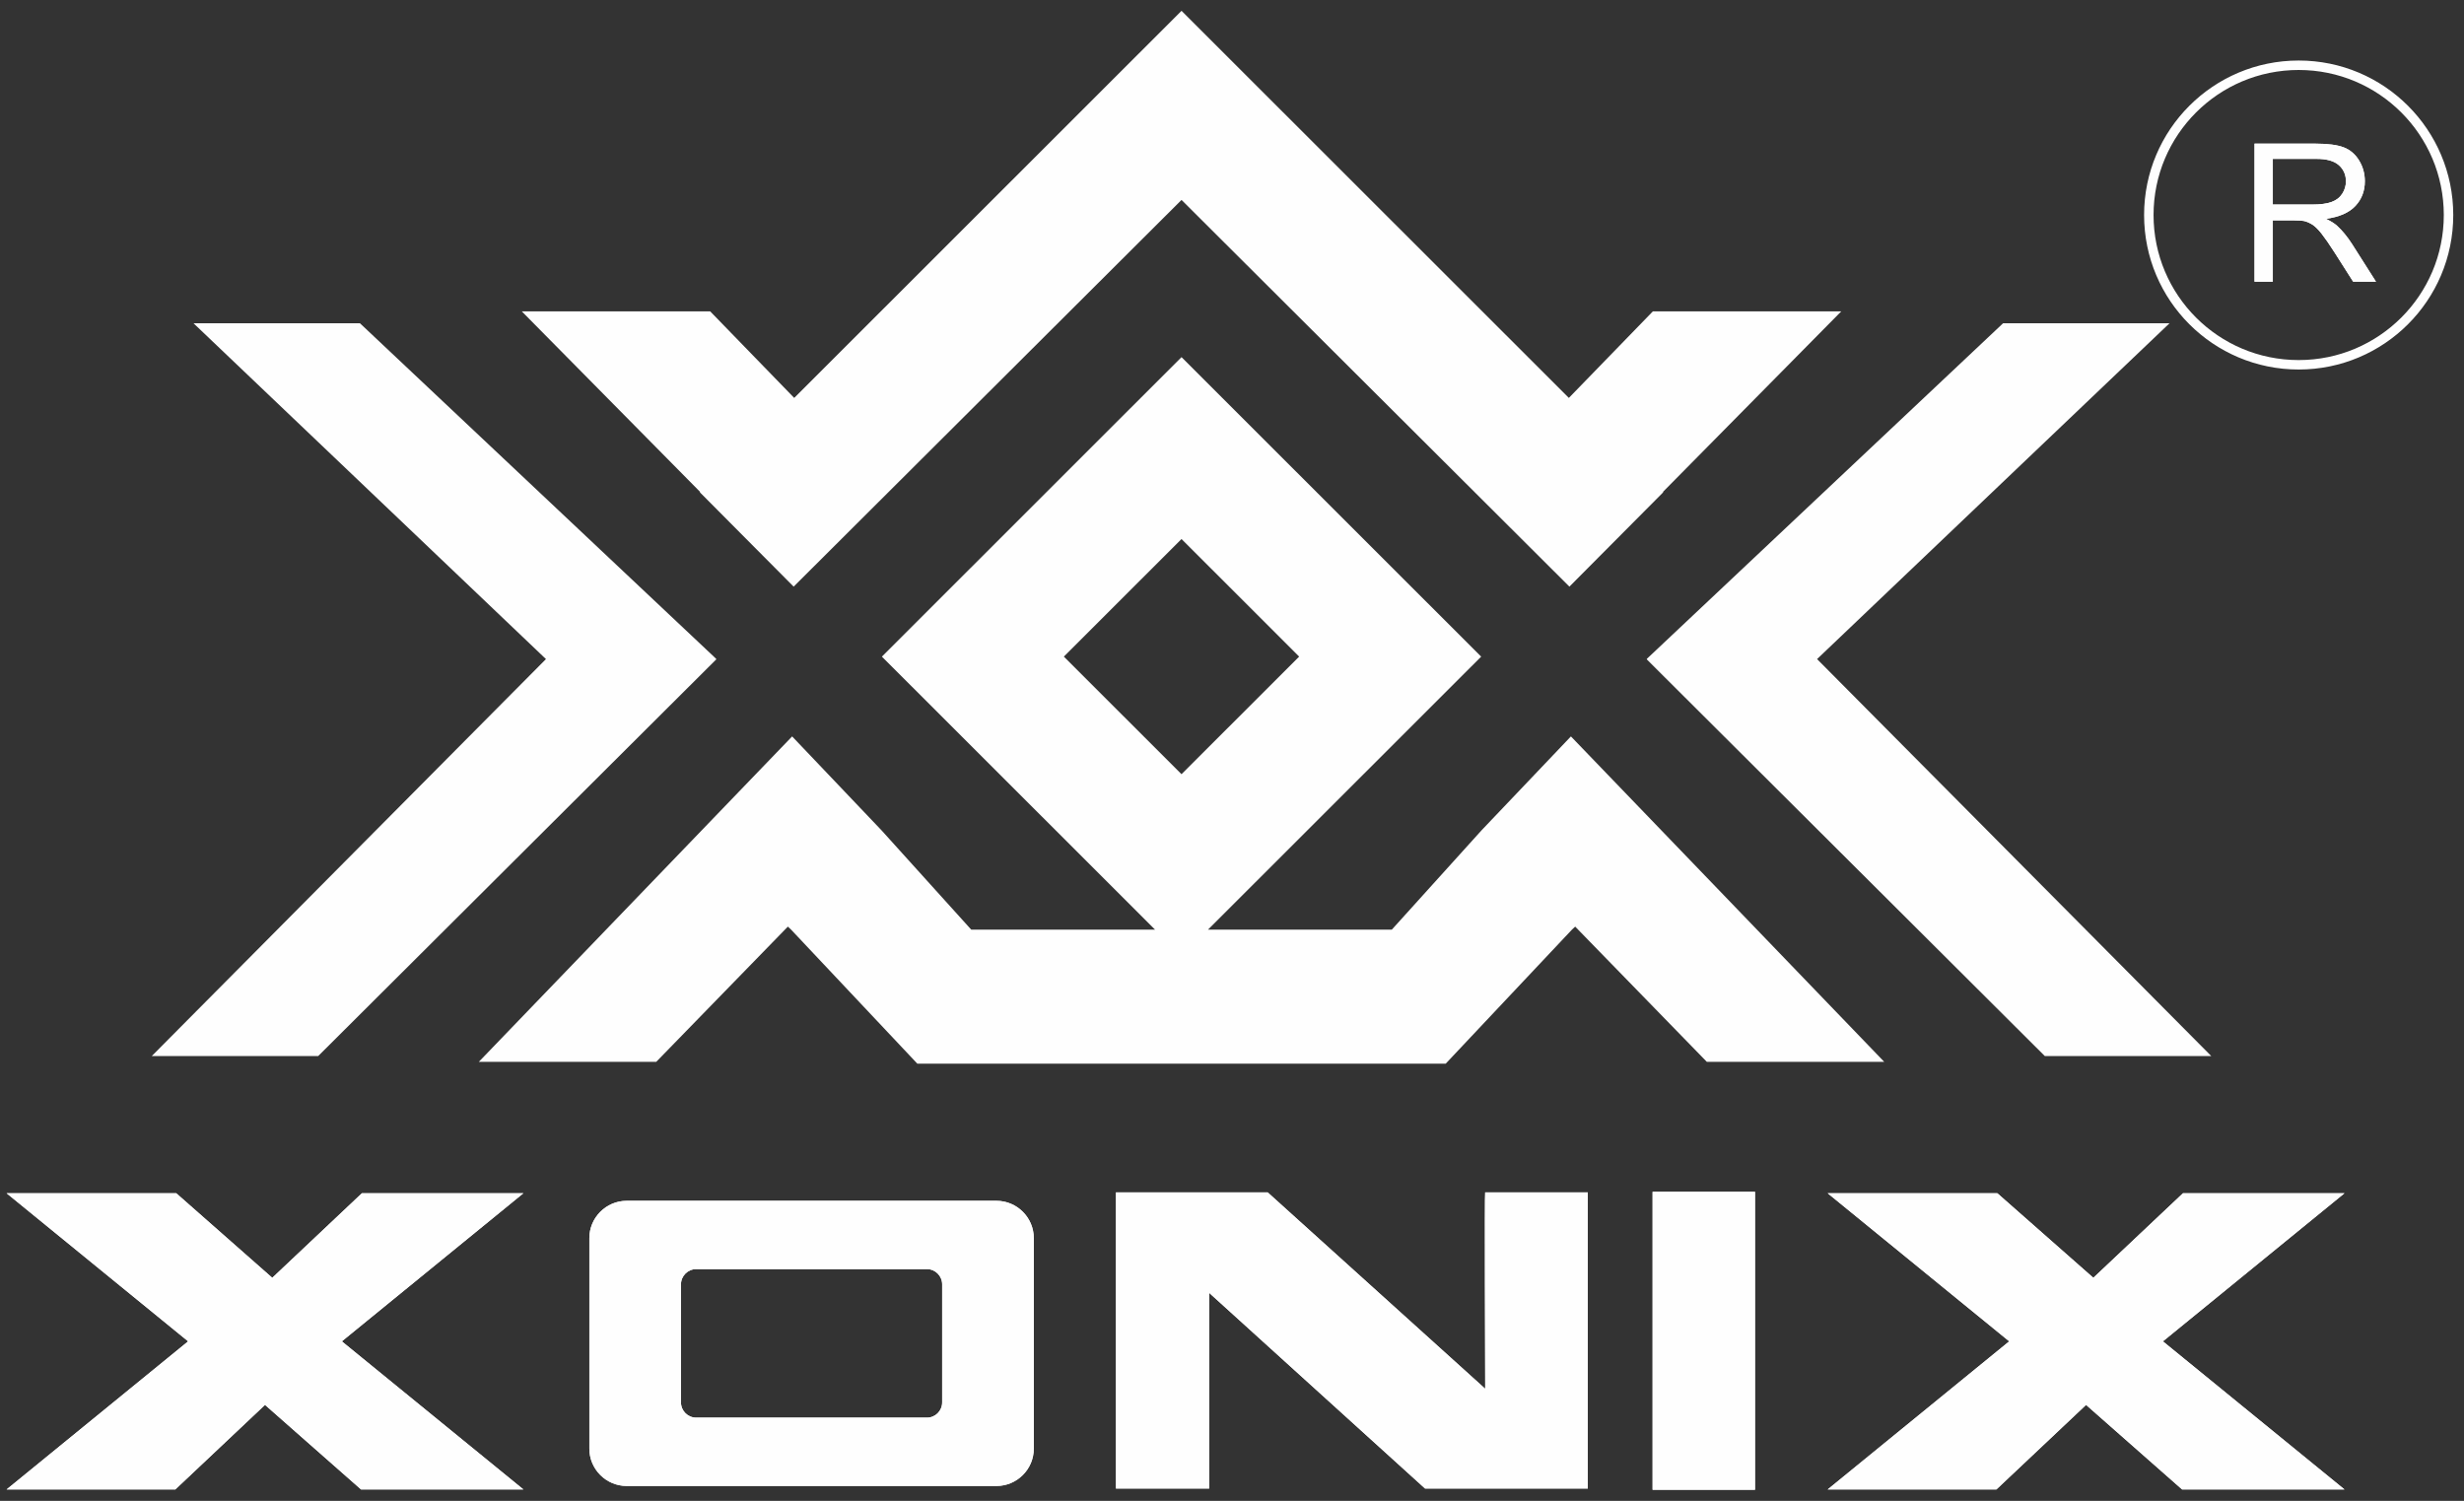 <svg width="197" height="120" viewBox="0 0 197 120" fill="none" xmlns="http://www.w3.org/2000/svg">
<rect x="0" y="0" width="197" height="120" fill="#333333" stroke="none"/>
<path fill-rule="evenodd" clip-rule="evenodd" d="M94.463 85.044H115.587L125.677 74.331L125.938 74.088L136.462 84.898H150.646L125.597 58.88L118.447 66.393L111.275 74.331H96.579L118.422 52.501L94.464 28.555L70.508 52.501L92.349 74.331H77.653L70.483 66.393L63.332 58.88L38.283 84.898H52.468L62.99 74.088L63.251 74.331L73.341 85.044H94.466H94.463ZM94.463 43.097L103.869 52.499L94.463 61.901L85.057 52.499L94.463 43.097ZM94.463 15.987L70.918 39.462L63.453 46.904L55.951 39.358L55.977 39.332L41.721 24.898H56.783L63.498 31.815L94.464 0.865L125.432 31.815L132.146 24.898H147.208L132.953 39.332L132.979 39.358L125.476 46.904L118.012 39.462L94.466 15.987H94.463ZM176.795 84.438H163.487L131.653 52.711L131.68 52.687L131.669 52.676L160.148 25.847H173.455L145.277 52.697L176.795 84.438ZM12.133 84.438H25.439L57.275 52.711L57.248 52.687L57.258 52.676L28.779 25.847H15.472L43.65 52.697L12.133 84.438Z" fill="#FEFEFE"/>
<path d="M180.252 22.52V11.486H185.146C186.13 11.486 186.878 11.586 187.389 11.784C187.9 11.982 188.309 12.331 188.614 12.831C188.92 13.332 189.072 13.887 189.072 14.494C189.072 15.278 188.816 15.938 188.31 16.474C187.803 17.012 187.022 17.351 185.964 17.496C186.352 17.681 186.645 17.866 186.846 18.046C187.272 18.437 187.674 18.928 188.052 19.515L189.962 22.52H188.137L186.677 20.225C186.253 19.559 185.901 19.053 185.626 18.701C185.349 18.349 185.102 18.105 184.884 17.964C184.667 17.827 184.444 17.729 184.218 17.672C184.054 17.639 183.783 17.621 183.406 17.621H181.715V22.522H180.249L180.252 22.52ZM181.717 16.355H184.853C185.52 16.355 186.038 16.287 186.414 16.147C186.789 16.012 187.074 15.79 187.268 15.484C187.462 15.182 187.56 14.854 187.56 14.496C187.56 13.975 187.372 13.543 186.994 13.207C186.616 12.87 186.019 12.703 185.205 12.703H181.715V16.357L181.717 16.355Z" fill="#FEFEFE"/>
<path d="M180.252 22.52V11.486H185.146C186.13 11.486 186.878 11.586 187.389 11.784C187.9 11.982 188.309 12.331 188.614 12.831C188.92 13.332 189.072 13.887 189.072 14.494C189.072 15.278 188.816 15.938 188.31 16.474C187.803 17.012 187.022 17.351 185.964 17.496C186.352 17.681 186.645 17.866 186.846 18.046C187.272 18.437 187.674 18.928 188.052 19.515L189.962 22.52H188.137L186.677 20.225C186.253 19.559 185.901 19.053 185.626 18.701C185.349 18.349 185.102 18.105 184.884 17.964C184.667 17.827 184.444 17.729 184.218 17.672C184.054 17.639 183.783 17.621 183.406 17.621H181.715V22.522H180.249L180.252 22.52ZM181.717 16.355H184.853C185.52 16.355 186.038 16.287 186.414 16.147C186.789 16.012 187.074 15.79 187.268 15.484C187.462 15.182 187.56 14.854 187.56 14.496C187.56 13.975 187.372 13.543 186.994 13.207C186.616 12.87 186.019 12.703 185.205 12.703H181.715V16.357L181.717 16.355Z" fill="#FEFEFE"/>
<path fill-rule="evenodd" clip-rule="evenodd" d="M0.531 95.408H14.093L21.768 102.168L28.933 95.408H41.842L27.329 107.247L41.842 119.086H28.862L21.187 112.326L14.02 119.086H0.531L15.042 107.247L0.531 95.408Z" fill="#FEFEFE"/>
<path fill-rule="evenodd" clip-rule="evenodd" d="M0.531 95.408H14.093L21.768 102.168L28.933 95.408H41.842L27.329 107.247L41.842 119.086H28.862L21.187 112.326L14.02 119.086H0.531L15.042 107.247L0.531 95.408Z" fill="#FEFEFE"/>
<path fill-rule="evenodd" clip-rule="evenodd" d="M50.102 96.011H79.67C81.311 96.011 82.653 97.353 82.653 98.993V115.829C82.653 117.469 81.311 118.811 79.67 118.811H50.102C48.462 118.811 47.12 117.469 47.12 115.829V98.993C47.12 97.353 48.462 96.011 50.102 96.011ZM55.659 101.472H74.113C74.781 101.472 75.327 102.018 75.327 102.685V112.135C75.327 112.802 74.781 113.348 74.113 113.348H55.659C54.992 113.348 54.445 112.802 54.445 112.135V102.685C54.445 102.018 54.992 101.472 55.659 101.472Z" fill="#FEFEFE"/>
<path fill-rule="evenodd" clip-rule="evenodd" d="M50.102 96.011H79.67C81.311 96.011 82.653 97.353 82.653 98.993V115.829C82.653 117.469 81.311 118.811 79.67 118.811H50.102C48.462 118.811 47.12 117.469 47.12 115.829V98.993C47.12 97.353 48.462 96.011 50.102 96.011ZM55.659 101.472H74.113C74.781 101.472 75.327 102.018 75.327 102.685V112.135C75.327 112.802 74.781 113.348 74.113 113.348H55.659C54.992 113.348 54.445 112.802 54.445 112.135V102.685C54.445 102.018 54.992 101.472 55.659 101.472Z" fill="#FEFEFE"/>
<path fill-rule="evenodd" clip-rule="evenodd" d="M89.219 95.335H101.35L118.744 111.039C118.744 109.697 118.691 95.335 118.741 95.335H126.947V119.012H113.932L96.677 103.372V119.012H89.219V95.335Z" fill="#FEFEFE"/>
<path fill-rule="evenodd" clip-rule="evenodd" d="M89.219 95.335H101.35L118.744 111.039C118.744 109.697 118.691 95.335 118.741 95.335H126.947V119.012H113.932L96.677 103.372V119.012H89.219V95.335Z" fill="#FEFEFE"/>
<path fill-rule="evenodd" clip-rule="evenodd" d="M132.127 119.114H140.315V95.291H132.127V119.114Z" fill="#FEFEFE"/>
<path fill-rule="evenodd" clip-rule="evenodd" d="M132.127 119.114H140.315V95.291H132.127V119.114Z" fill="#FEFEFE"/>
<path fill-rule="evenodd" clip-rule="evenodd" d="M146.128 95.408H159.691L167.365 102.168L174.53 95.408H187.44L172.927 107.247L187.44 119.086H174.458L166.783 112.326L159.616 119.086H146.128L160.64 107.247L146.128 95.408Z" fill="#FEFEFE"/>
<path fill-rule="evenodd" clip-rule="evenodd" d="M146.128 95.408H159.691L167.365 102.168L174.53 95.408H187.44L172.927 107.247L187.44 119.086H174.458L166.783 112.326L159.616 119.086H146.128L160.64 107.247L146.128 95.408Z" fill="#FEFEFE"/>
<path d="M183.782 29.167C190.399 29.167 195.763 23.805 195.763 17.192C195.763 10.578 190.399 5.217 183.782 5.217C177.165 5.217 171.801 10.578 171.801 17.192C171.801 23.805 177.165 29.167 183.782 29.167Z" stroke="#FEFEFE" stroke-width="0.756" stroke-miterlimit="22.926"/>
</svg>
